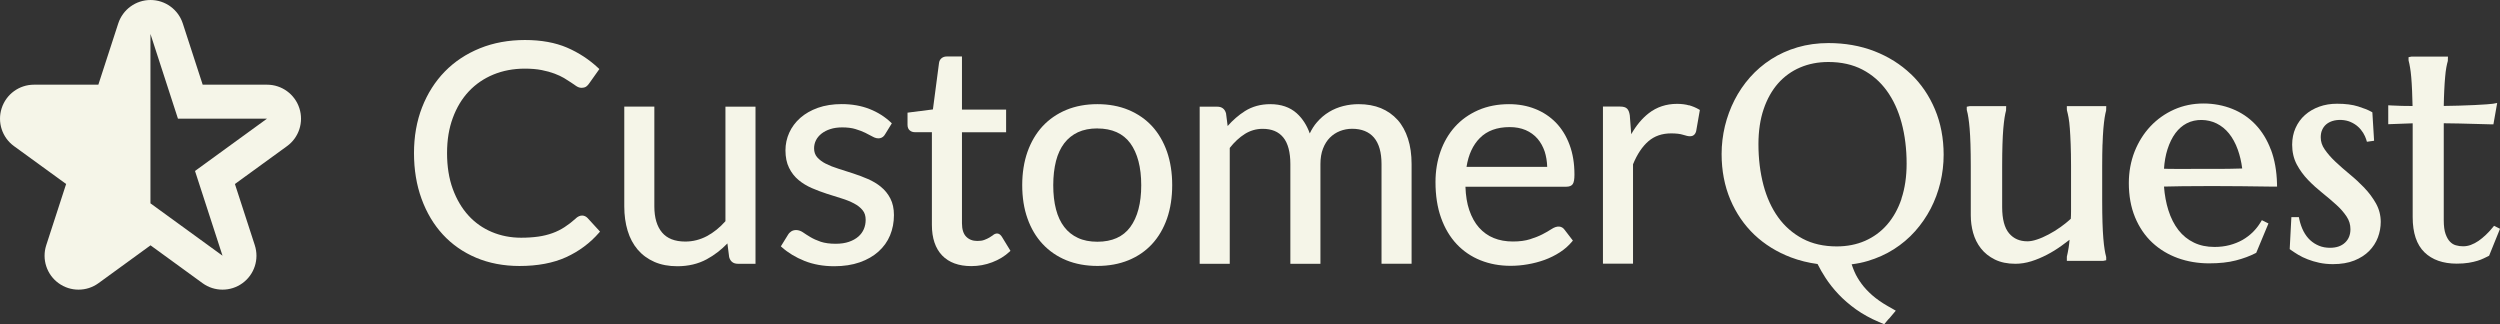 <?xml version="1.0" encoding="UTF-8"?>
<svg id="Layer_2" data-name="Layer 2" xmlns="http://www.w3.org/2000/svg" viewBox="0 0 417.4 54.14">
  <rect x="0" y="0" width="417.4" height="54.14" fill="#333333" stroke="none"/>
  <defs>
    <style>
      .cls-1 {
        fill: #f5f5e8;
      }
    </style>
  </defs>
  <g id="Graphic">
    <g>
      <path class="cls-1" d="m319.03,12.36c-1.71-1.63-3.76-2.91-6.09-3.82-2.33-.9-4.91-1.35-7.66-1.35-1.83,0-3.57.24-5.17.71-1.6.47-3.08,1.14-4.4,1.99-1.32.85-2.5,1.86-3.52,3.01-1.02,1.15-1.89,2.43-2.59,3.8-.7,1.37-1.24,2.84-1.61,4.36-.36,1.52-.55,3.08-.55,4.65,0,2.77.49,5.33,1.45,7.6.96,2.28,2.31,4.25,4.02,5.88,1.71,1.62,3.76,2.89,6.1,3.78,1.4.53,2.89.9,4.45,1.11.38.76.82,1.53,1.31,2.28.61.95,1.35,1.88,2.19,2.77.84.89,1.83,1.74,2.93,2.53,1.11.79,2.4,1.5,3.81,2.1l.89.37.66-.79.07-.07c.09-.08.15-.15.2-.21l1-1.19-1.35-.77c-1.02-.58-1.89-1.2-2.6-1.82-.71-.63-1.31-1.27-1.78-1.92-.47-.64-.86-1.29-1.15-1.95-.18-.41-.34-.84-.49-1.28.95-.12,1.85-.3,2.67-.55,1.59-.47,3.06-1.13,4.38-1.97,1.32-.84,2.51-1.84,3.54-3,1.03-1.15,1.9-2.42,2.61-3.78.7-1.35,1.24-2.81,1.61-4.33.36-1.52.55-3.08.55-4.65,0-2.75-.49-5.31-1.45-7.59-.96-2.28-2.31-4.27-4.02-5.9Zm-1.55,20.82c-.57,1.7-1.39,3.16-2.42,4.34-1.02,1.17-2.26,2.07-3.67,2.69-1.42.62-3.01.93-4.73.93-2.16,0-4.07-.43-5.69-1.29-1.62-.86-3-2.06-4.08-3.56-1.09-1.51-1.92-3.33-2.47-5.41-.55-2.09-.83-4.38-.83-6.8,0-2.18.29-4.16.87-5.86.57-1.69,1.39-3.14,2.41-4.3,1.02-1.15,2.26-2.05,3.67-2.65,1.42-.61,3.01-.92,4.73-.92,2.16,0,4.07.43,5.68,1.27,1.62.84,2.98,2.03,4.06,3.52,1.09,1.5,1.93,3.31,2.48,5.37.56,2.08.84,4.37.84,6.8,0,2.18-.29,4.16-.87,5.87Z"/>
      <path class="cls-1" d="m351.04,24.11c.03-.99.08-1.88.14-2.63.06-.72.14-1.34.21-1.83.08-.48.16-.89.25-1.21l.02-.72h-6.58v.49l.02.23c.09.33.18.73.27,1.21.09.49.16,1.1.21,1.82.06.74.1,1.62.14,2.64.04,1.03.06,2.24.06,3.59v7.56c0,.44-.01.87-.04,1.27-.52.48-1.1.95-1.71,1.38-.66.47-1.34.89-2.01,1.24-.66.35-1.31.64-1.93.84-.59.2-1.13.3-1.59.3-1.3,0-2.3-.44-3.06-1.33-.77-.91-1.16-2.38-1.16-4.39v-6.87c0-1.37.02-2.57.05-3.59.03-1.01.08-1.89.14-2.63.06-.72.14-1.34.21-1.83.08-.48.16-.89.25-1.21l.02-.72h-6.09l-.49.1v.49l.02.13c.09.32.18.72.25,1.21.08.49.15,1.11.21,1.83.06.74.11,1.62.14,2.63.03,1.02.05,2.22.05,3.59v8.25c0,.99.13,1.98.39,2.92.27.96.7,1.84,1.3,2.6.6.77,1.38,1.39,2.33,1.86.95.47,2.1.71,3.43.71.87,0,1.77-.14,2.66-.42.87-.27,1.74-.64,2.61-1.09.85-.44,1.67-.95,2.46-1.52.45-.32.89-.65,1.31-.98-.04.5-.09.94-.15,1.3-.1.62-.2,1.12-.3,1.52v.7s6.08,0,6.08,0l.49-.1v-.49l-.02-.13c-.09-.32-.18-.72-.25-1.21-.08-.49-.15-1.11-.21-1.83-.06-.75-.11-1.64-.14-2.63-.03-1.02-.05-2.22-.05-3.59v-5.87c0-1.37.02-2.57.05-3.59Z"/>
      <path class="cls-1" d="m379.15,25.01c-.62-1.66-1.49-3.08-2.58-4.22-1.08-1.14-2.39-2.02-3.87-2.61-1.48-.59-3.1-.9-4.82-.9s-3.39.34-4.89,1.01c-1.5.67-2.83,1.61-3.95,2.8-1.12,1.19-2.01,2.61-2.65,4.22-.63,1.61-.96,3.38-.96,5.26,0,2.13.35,4.05,1.04,5.71.69,1.67,1.66,3.09,2.87,4.22,1.21,1.13,2.65,2,4.27,2.59,1.61.58,3.37.88,5.21.88,1.73,0,3.24-.16,4.49-.49,1.24-.32,2.33-.73,3.23-1.19l.16-.08,2.04-4.9-1.1-.55-.23.38c-.35.58-.78,1.12-1.28,1.62-.5.49-1.08.93-1.72,1.3-.64.36-1.36.65-2.15.86-.79.21-1.64.31-2.53.31-1.28,0-2.44-.24-3.44-.73-1-.48-1.87-1.18-2.57-2.08-.71-.91-1.28-2.03-1.69-3.33-.37-1.18-.62-2.5-.73-3.94.93-.03,1.96-.04,3.09-.06,3.2-.04,6.68-.03,9.8,0,1.83.02,3.65.04,5.48.07h.51s-.01-.5-.01-.5c-.05-2.1-.39-4-1.01-5.66Zm-8.68,3.18c-1.63,0-3.25.01-4.86.01h-2.52c-.62,0-1.22,0-1.79-.03.08-1.2.28-2.28.58-3.23.34-1.07.79-1.98,1.33-2.71.54-.72,1.17-1.27,1.89-1.64,1.51-.79,3.5-.71,4.98.02.79.39,1.49.95,2.07,1.67.59.73,1.09,1.64,1.47,2.7.34.94.59,1.99.74,3.15-1.17.04-2.47.06-3.88.07Z"/>
      <path class="cls-1" d="m394.76,31.36c-.75-.78-1.58-1.55-2.46-2.27-.84-.69-1.64-1.4-2.39-2.1-.72-.68-1.32-1.37-1.79-2.06-.44-.64-.65-1.29-.65-1.99,0-.49.08-.92.25-1.28.16-.35.38-.65.66-.89.28-.24.62-.42,1-.55.97-.32,2.18-.23,3.01.12.5.21.94.48,1.29.8.36.32.65.68.88,1.05.23.39.4.75.5,1.08l.12.4,1.2-.17-.29-4.75-.24-.13c-.5-.28-1.2-.55-2.14-.85-.94-.3-2.12-.45-3.51-.45-1.07,0-2.07.16-2.98.49-.91.33-1.71.8-2.38,1.39-.67.6-1.2,1.33-1.58,2.18-.37.84-.56,1.78-.56,2.78,0,1.22.26,2.33.77,3.3.5.93,1.13,1.8,1.89,2.59.74.77,1.55,1.49,2.39,2.17.82.65,1.6,1.32,2.32,1.97.7.63,1.28,1.3,1.73,1.98.43.65.63,1.33.63,2.1,0,.94-.3,1.67-.9,2.24-.62.58-1.44.86-2.52.86-.66,0-1.28-.11-1.83-.34-.56-.23-1.06-.55-1.49-.95-.43-.4-.8-.9-1.1-1.48-.3-.59-.53-1.25-.69-1.96l-.08-.39h-1.25l-.28,5.34.22.16c.35.25.75.51,1.21.79.47.28,1,.54,1.58.76.58.23,1.23.42,1.92.57.7.15,1.47.23,2.28.23,1.37,0,2.57-.2,3.57-.6,1-.4,1.84-.94,2.49-1.6.65-.66,1.14-1.42,1.46-2.27.31-.83.47-1.7.47-2.58,0-1.1-.27-2.14-.8-3.09-.52-.92-1.16-1.79-1.93-2.59Z"/>
      <path class="cls-1" d="m416.4,37.71l-.25.3c-.34.42-.72.83-1.11,1.2h0c-.39.37-.8.71-1.23,1.01-.41.28-.84.51-1.28.67-.83.31-1.71.29-2.51.06-.36-.1-.68-.3-.97-.6-.3-.3-.54-.74-.74-1.29-.2-.57-.3-1.33-.3-2.28v-16.2l2.61.04c1,.02,1.88.04,2.66.07.91.03,1.78.06,2.6.07h.42s.63-3.57.63-3.57l-.69.13c-.17.03-.52.06-1.05.1-.55.04-1.23.08-2.03.12-.8.04-1.68.07-2.66.1-.82.02-1.65.04-2.49.05.02-.95.04-1.8.08-2.55.04-.87.09-1.63.15-2.27.05-.63.12-1.17.2-1.61.08-.43.16-.79.25-1.08l.02-.73h-6.09l-.49.1v.49l.02.12c.08.3.16.67.23,1.1.08.43.14.98.2,1.62.06.65.1,1.41.14,2.29.03.75.06,1.59.08,2.53-.63,0-1.22-.01-1.77-.02-.69-.02-1.28-.04-1.77-.07l-.52-.03v3.16l4.08-.15v15.68c0,2.62.66,4.58,1.96,5.85,1.29,1.26,3.11,1.9,5.4,1.9.75,0,1.41-.05,1.97-.14.55-.09,1.04-.2,1.46-.33.43-.13.78-.27,1.09-.42.29-.14.52-.26.72-.35l.16-.08,1.82-4.5-1-.5Z"/>
      <path class="cls-1" d="m96.15,36.46c-.63.57-1.27,1.06-1.89,1.46-.61.4-1.29.74-2.01,1-.72.26-1.51.46-2.35.58-.85.12-1.82.19-2.89.19-1.74,0-3.38-.32-4.88-.95-1.5-.63-2.82-1.55-3.91-2.75-1.1-1.2-1.98-2.69-2.62-4.43-.64-1.74-.96-3.76-.96-5.99s.32-4.14.96-5.88c.64-1.74,1.54-3.23,2.68-4.44,1.14-1.21,2.52-2.15,4.09-2.8,1.58-.65,3.35-.99,5.25-.99,1.06,0,2.01.08,2.82.24.81.16,1.53.36,2.14.59.61.23,1.14.48,1.59.74.45.27.84.52,1.18.75.34.24.63.44.88.6.29.19.57.28.84.28.35,0,.61-.07.81-.21.17-.13.33-.29.46-.48l1.73-2.44-.16-.15c-1.53-1.44-3.29-2.59-5.24-3.43-1.96-.84-4.32-1.27-7.02-1.27s-5.26.46-7.52,1.38c-2.27.92-4.24,2.22-5.86,3.88-1.62,1.66-2.9,3.67-3.8,5.98-.9,2.3-1.35,4.87-1.35,7.64s.42,5.33,1.26,7.63c.84,2.31,2.03,4.31,3.56,5.97,1.52,1.65,3.39,2.96,5.55,3.87,2.15.91,4.59,1.38,7.24,1.38,3.02,0,5.64-.49,7.79-1.47,2.15-.98,4-2.36,5.51-4.1l.15-.17-2.09-2.28c-.53-.53-1.25-.55-1.92.04Z"/>
      <path class="cls-1" d="m121.12,36.93c-.94,1.06-1.98,1.9-3.09,2.49-1.13.6-2.34.91-3.62.91-1.73,0-3.03-.51-3.87-1.51-.86-1.02-1.29-2.48-1.29-4.36v-16.66h-5.02v16.66c0,1.48.19,2.84.56,4.06.37,1.23.94,2.29,1.69,3.17.75.87,1.69,1.56,2.79,2.04,1.1.48,2.39.72,3.82.72,1.83,0,3.48-.39,4.9-1.16,1.26-.68,2.42-1.57,3.46-2.65l.29,2.28c.2.74.7,1.12,1.46,1.12h2.94v-26.23h-5.02v19.13Z"/>
      <path class="cls-1" d="m147.08,31.19c-.64-.52-1.38-.96-2.19-1.31-.8-.34-1.63-.66-2.47-.93-.84-.28-1.66-.54-2.46-.79-.78-.24-1.48-.52-2.09-.83-.6-.3-1.08-.67-1.44-1.08-.34-.4-.51-.88-.51-1.49,0-.48.11-.94.32-1.35.21-.42.52-.78.92-1.1.41-.32.91-.58,1.48-.76.58-.19,1.25-.28,1.98-.28.85,0,1.6.09,2.21.28.63.19,1.17.4,1.63.62.45.22.84.43,1.17.61.97.57,1.76.34,2.15-.37l1.12-1.82-.15-.14c-1-.95-2.2-1.71-3.57-2.25-1.37-.54-2.94-.82-4.65-.82-1.48,0-2.81.21-3.97.62-1.16.42-2.15.98-2.95,1.69s-1.42,1.54-1.84,2.47c-.42.93-.63,1.92-.63,2.94,0,1.13.2,2.12.6,2.92.39.8.92,1.48,1.58,2.03.64.54,1.39.99,2.21,1.35.81.35,1.65.67,2.49.94.84.27,1.66.53,2.47.78.79.24,1.5.53,2.1.85.59.31,1.08.69,1.43,1.13.35.42.51.95.51,1.61,0,.54-.1,1.06-.3,1.53-.2.47-.5.89-.91,1.25-.42.37-.94.66-1.57.88-.63.22-1.38.33-2.23.33-1,0-1.84-.12-2.5-.34-.67-.23-1.24-.49-1.71-.77-.49-.29-.89-.55-1.22-.78-.76-.53-1.53-.47-1.98-.18-.22.14-.41.33-.56.59l-1.18,1.91.16.14c1.04.93,2.31,1.7,3.78,2.29,1.48.59,3.15.89,4.97.89,1.59,0,3.02-.22,4.25-.65,1.23-.43,2.28-1.03,3.13-1.79.85-.76,1.51-1.67,1.94-2.71.43-1.03.65-2.17.65-3.39,0-1.07-.2-2-.6-2.77-.39-.76-.92-1.42-1.58-1.95Z"/>
      <path class="cls-1" d="m165.82,39.25c-.17.12-.38.26-.63.41-.24.14-.53.28-.86.4-.32.12-.7.17-1.15.17-.77,0-1.38-.23-1.86-.71-.47-.47-.71-1.23-.71-2.24v-15.2h7.37v-3.78h-7.37v-8.87h-2.54c-.35,0-.64.1-.88.3-.23.2-.37.46-.41.78l-1.02,7.76-4.24.54v2.02c0,.41.12.73.37.94.23.2.52.3.85.3h2.85v15.5c0,2.19.58,3.9,1.71,5.08,1.13,1.18,2.77,1.78,4.87,1.78,1.19,0,2.37-.21,3.49-.64,1.13-.43,2.1-1.02,2.9-1.77l.15-.14-1.43-2.34c-.37-.58-.86-.74-1.46-.31Z"/>
      <path class="cls-1" d="m192.36,21.08c-1.08-1.17-2.41-2.09-3.95-2.73-1.54-.64-3.29-.96-5.19-.96s-3.65.32-5.19.96c-1.54.64-2.87,1.56-3.96,2.73-1.08,1.17-1.93,2.61-2.52,4.27-.58,1.65-.88,3.52-.88,5.56s.29,3.93.88,5.57c.58,1.65,1.43,3.08,2.52,4.25,1.09,1.17,2.42,2.09,3.96,2.72,1.54.63,3.28.95,5.19.95s3.65-.32,5.19-.95c1.54-.63,2.87-1.54,3.95-2.72,1.08-1.17,1.91-2.6,2.49-4.25.57-1.65.86-3.52.86-5.57s-.29-3.9-.86-5.56c-.58-1.66-1.42-3.1-2.49-4.27Zm-9.14.37c2.44,0,4.29.83,5.49,2.46,1.21,1.66,1.83,4.02,1.83,7.02s-.62,5.33-1.83,6.98c-1.2,1.63-3.04,2.45-5.49,2.45-1.24,0-2.34-.21-3.25-.64-.91-.42-1.68-1.03-2.28-1.82-.61-.79-1.08-1.78-1.38-2.95-.31-1.17-.46-2.53-.46-4.03s.16-2.86.46-4.04c.3-1.17.77-2.17,1.38-2.97.61-.79,1.38-1.41,2.28-1.83.91-.42,2-.64,3.25-.64Z"/>
      <path class="cls-1" d="m233.34,20.02c-.76-.85-1.7-1.51-2.78-1.96-1.08-.44-2.33-.67-3.71-.67-.86,0-1.73.1-2.56.31-.84.21-1.65.54-2.39.99-.75.45-1.43,1.03-2.03,1.73-.47.54-.86,1.16-1.19,1.86-.49-1.38-1.23-2.52-2.19-3.38-1.12-1-2.6-1.51-4.4-1.51-1.6,0-3.02.39-4.24,1.16-1.04.66-2.01,1.5-2.88,2.49l-.27-2.11c-.2-.74-.7-1.12-1.46-1.12h-2.94v26.23h5.02v-19.34c.76-.97,1.61-1.76,2.51-2.33.91-.57,1.91-.86,2.98-.86,1.53,0,2.65.47,3.44,1.43.79.96,1.19,2.47,1.19,4.46v16.64h5.02v-16.64c0-.98.14-1.85.43-2.59.28-.73.67-1.35,1.15-1.83.48-.48,1.04-.85,1.68-1.1.64-.25,1.32-.38,2.03-.38,1.59,0,2.82.5,3.65,1.47.84.99,1.26,2.48,1.26,4.42v16.64h5.02v-16.64c0-1.58-.2-3-.6-4.23-.4-1.24-.98-2.3-1.74-3.15Z"/>
      <path class="cls-1" d="m262.6,30.71c.18-.28.27-.78.27-1.56,0-1.85-.27-3.52-.82-4.98-.54-1.46-1.31-2.7-2.28-3.7-.97-.99-2.14-1.77-3.47-2.29-1.33-.53-2.79-.79-4.36-.79-1.89,0-3.61.34-5.13,1-1.52.67-2.82,1.59-3.87,2.75-1.05,1.16-1.87,2.55-2.43,4.14-.56,1.58-.84,3.3-.84,5.11,0,2.24.31,4.25.93,5.98.62,1.74,1.5,3.21,2.61,4.39,1.11,1.18,2.45,2.09,3.98,2.7,1.52.61,3.21.92,5.01.92.94,0,1.91-.08,2.86-.25.96-.16,1.9-.41,2.8-.73.9-.33,1.76-.75,2.55-1.26.8-.51,1.49-1.12,2.07-1.82l.13-.15-1.38-1.8c-.44-.62-1.19-.79-2.23-.1-.39.26-.88.54-1.46.84-.58.3-1.28.58-2.08.83-.79.25-1.75.38-2.86.38-1.18,0-2.26-.19-3.21-.58-.94-.38-1.76-.97-2.45-1.74-.69-.77-1.23-1.76-1.63-2.92-.38-1.11-.59-2.43-.64-3.91h16.87c.51,0,.87-.16,1.07-.47Zm-17.75-2.85c.32-2.04,1.07-3.66,2.23-4.82,1.2-1.21,2.87-1.82,4.98-1.82.99,0,1.89.17,2.66.5.77.33,1.43.81,1.96,1.41.53.61.94,1.34,1.22,2.17.25.77.39,1.63.42,2.56h-13.46Z"/>
      <path class="cls-1" d="m281.99,17.59c-.59-.17-1.27-.25-2-.25-1.79,0-3.38.53-4.71,1.56-1.13.88-2.11,2.06-2.93,3.51l-.24-3.16c-.08-.52-.22-.88-.45-1.11-.24-.24-.63-.35-1.19-.35h-2.84v26.23h5.02v-16.59c.69-1.68,1.55-2.97,2.57-3.85,1.01-.87,2.28-1.31,3.79-1.31.85,0,1.51.08,1.98.23.52.17.9.25,1.17.25.37,0,.84-.14,1.03-.84l.62-3.55-.15-.09c-.51-.3-1.07-.53-1.66-.7Z"/>
      <path class="cls-1" d="m44.59,14.14h-10.75l-3.32-10.22c-.76-2.34-2.94-3.92-5.39-3.92s-4.63,1.58-5.39,3.92l-3.32,10.22H5.67c-2.46,0-4.63,1.58-5.39,3.92-.76,2.34.07,4.9,2.06,6.34l8.7,6.32-3.32,10.22c-.76,2.34.07,4.9,2.06,6.34.99.72,2.16,1.08,3.33,1.08s2.34-.36,3.33-1.08l8.69-6.32,8.69,6.32c.99.72,2.16,1.08,3.33,1.08s2.34-.36,3.33-1.08c1.99-1.44,2.82-4,2.06-6.34l-3.32-10.22,8.7-6.32c1.99-1.44,2.82-4,2.06-6.34-.76-2.34-2.94-3.92-5.39-3.92Zm-12.03,14.41l4.59,14.14-12.03-8.74V5.67l4.59,14.14h14.87l-12.03,8.74Z"/>
    </g>
  </g>
</svg>
